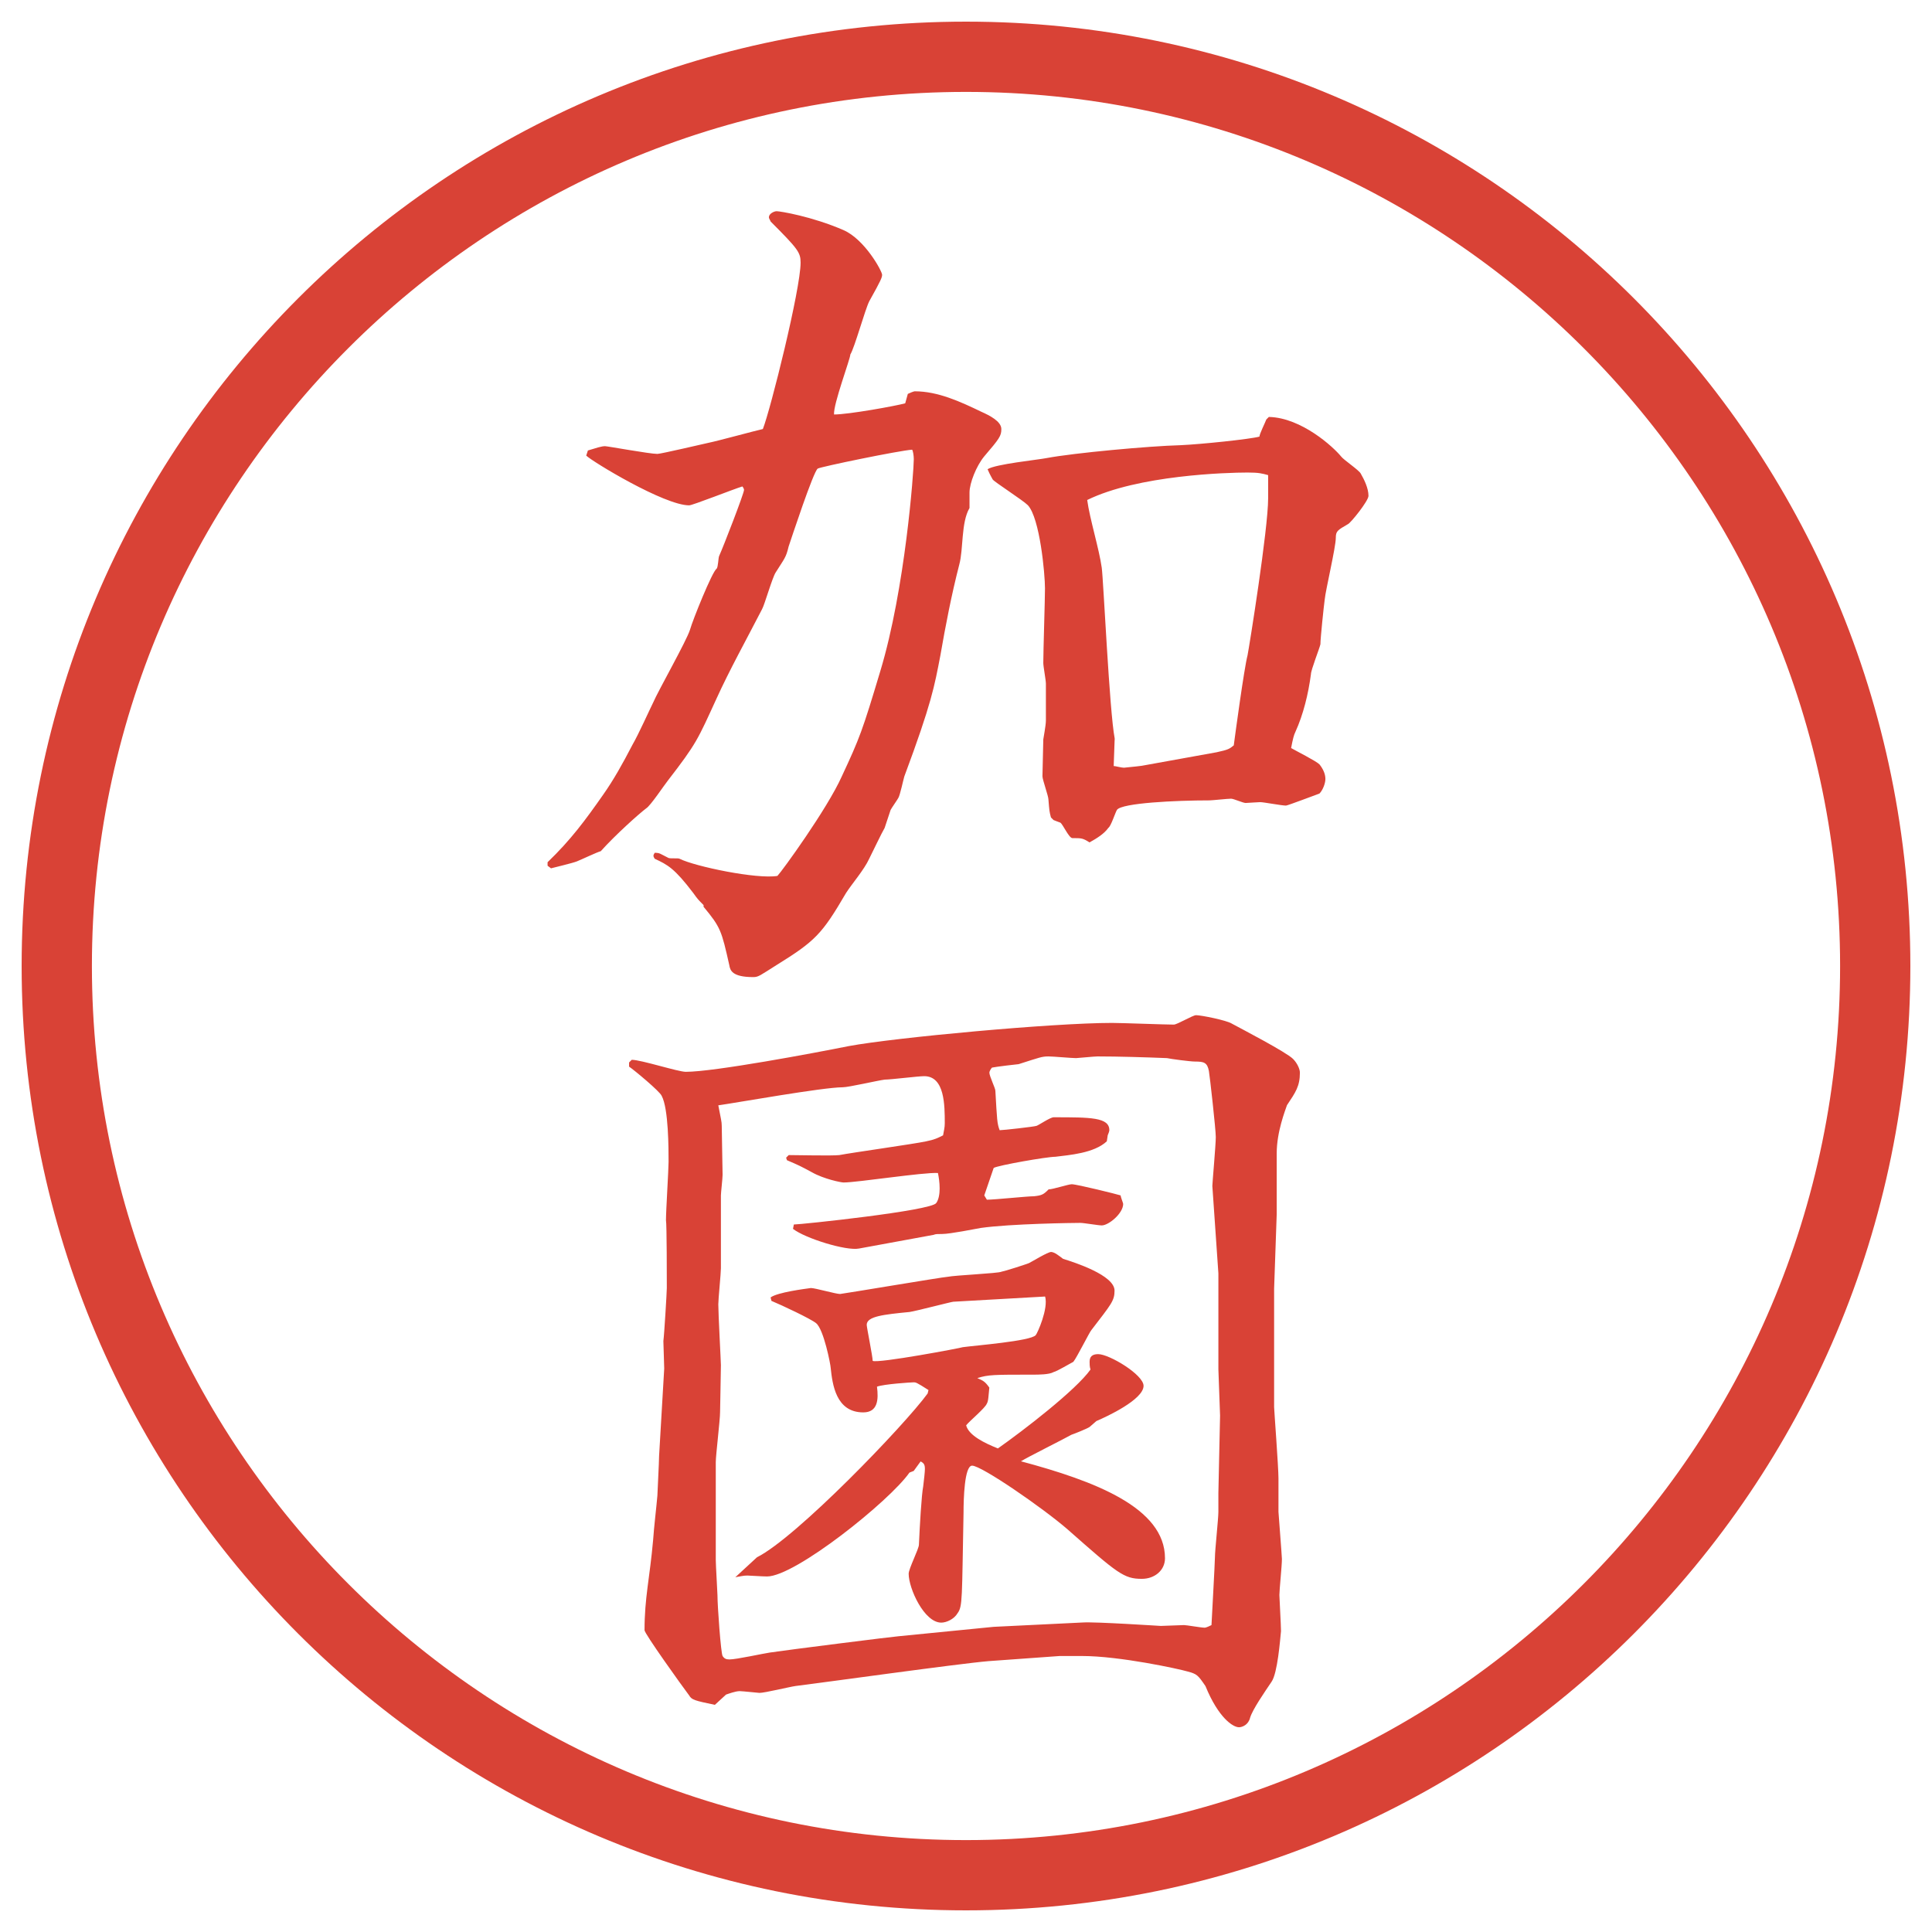 <?xml version="1.0" encoding="UTF-8"?>
<svg id="_レイヤー_1" data-name="レイヤー 1" xmlns="http://www.w3.org/2000/svg" version="1.1" viewBox="0 0 27.496 27.496">
  <g id="_楕円形_1" data-name="楕円形 1">
    <path d="M13.748,1.308c6.859,0,12.44,5.581,12.44,12.44s-5.581,12.44-12.44,12.44S1.308,20.607,1.308,13.748,6.889,1.308,13.748,1.308M13.748.308C6.325.308.308,6.325.308,13.748s6.017,13.44,13.44,13.44,13.44-6.017,13.44-13.44S21.171.308,13.748.308h0Z" fill="#d94236" stroke-width="0"/>
  </g>
  <g>
    <path d="M7.794,12.27c.33-.317.537-.598.793-.964.146-.208.269-.427.415-.708.085-.146.244-.5.293-.598.073-.171.476-.879.525-1.038.037-.134.317-.83.378-.867.024-.024.024-.159.037-.183.061-.134.354-.891.354-.94,0-.012-.012-.037-.024-.049-.122.037-.708.269-.757.269-.354,0-1.379-.623-1.465-.708l.024-.073c.122-.037.195-.061.244-.061.037,0,.635.11.745.11.049,0,.671-.146.732-.159.122-.024.659-.171.769-.195.11-.281.537-1.99.537-2.368,0-.146-.037-.195-.427-.586,0-.012-.024-.037-.024-.061,0-.049.073-.085.11-.085.049,0,.5.073.952.269.305.134.549.586.549.635,0,.037-.012.073-.183.378-.061.122-.208.659-.269.757,0,.061-.244.708-.232.854.208,0,.879-.122,1.013-.159l.037-.134c.024-.012.085-.037.098-.037.33,0,.647.146.952.293.11.049.281.134.281.244,0,.098-.025.134-.245.391-.11.134-.208.378-.208.513v.22c-.122.208-.085.586-.146.806-.11.427-.195.867-.269,1.294-.085.439-.122.671-.513,1.721-.012.037-.061.269-.085.305-.012.024-.098.146-.11.171l-.085.256c-.037.061-.183.366-.22.439-.073.159-.244.354-.33.488-.342.586-.439.684-.989,1.025-.232.146-.256.171-.33.171-.305,0-.33-.098-.342-.171-.11-.488-.122-.537-.366-.83v-.024c-.073-.073-.085-.085-.146-.171-.269-.354-.366-.403-.549-.488-.024-.037-.024-.049,0-.085.073,0,.073.012.195.073.024.012.146,0,.159.012.22.11,1.099.293,1.392.244.061-.061.708-.952.916-1.416.256-.549.293-.647.549-1.501.354-1.172.476-2.844.476-3.015,0-.049-.012-.122-.024-.134-.183.012-1.306.244-1.343.269-.061.037-.378,1.001-.415,1.111-.037.159-.061.171-.183.366-.049.073-.159.464-.195.525-.22.427-.464.867-.647,1.27-.269.586-.281.635-.696,1.172-.049.061-.244.354-.305.391-.098.073-.439.378-.647.61-.049.012-.281.122-.342.146s-.317.085-.366.098l-.049-.037v-.049ZM18.061,5.934c.463.012.915.427,1.025.562.036.049.256.195.28.244.049.085.11.208.11.317,0,.073-.257.391-.293.403-.146.085-.172.098-.172.195,0,.134-.146.745-.158.879-.012.085-.061.549-.061.635-.013.061-.135.366-.135.427-.037.281-.109.574-.22.818-.024.049-.036.098-.062.232.062.037.354.183.403.232.049.061.085.134.085.208,0,.061-.036.159-.085.208-.036.012-.452.171-.476.171-.062,0-.318-.049-.367-.049-.023,0-.195.012-.207.012-.037,0-.171-.061-.207-.061-.049,0-.27.024-.306.024-.488,0-1.245.037-1.318.134-.024.037-.085.232-.122.256-.061.085-.158.146-.269.208-.098-.061-.11-.061-.244-.061-.049,0-.134-.195-.171-.22-.037-.012-.061-.024-.097-.037l-.037-.037c-.023-.085-.023-.098-.036-.256,0-.049-.085-.281-.085-.33l.012-.525c0-.012.037-.195.037-.269v-.525c0-.049-.037-.244-.037-.293,0-.171.024-.903.024-1.062,0-.208-.073-1.001-.244-1.184-.073-.073-.476-.33-.5-.366-.012-.024-.037-.061-.073-.146.11-.073.72-.134.842-.159.39-.073,1.453-.171,1.904-.183.281-.012.988-.085,1.123-.122,0-.037.086-.208.098-.244l.037-.037ZM15.863,10.536l-.013.366c.024,0,.11.024.146.024.11-.012.257-.024.306-.037l1.013-.183c.171-.037.183-.049.244-.098l.013-.098s.134-1.001.183-1.184c.024-.122.293-1.794.293-2.234v-.33c-.085-.024-.134-.037-.293-.037-.293,0-1.562.037-2.282.391.036.269.17.696.207.964.024.171.109,2.039.184,2.429v.024Z" fill="#d94236" stroke-width="0"/>
    <path d="M8.954,15.12l.037-.037c.134,0,.659.171.769.171.403,0,1.831-.268,2.319-.366.659-.122,2.906-.33,3.747-.33.135,0,.757.024.879.024.049,0,.269-.134.317-.134.073,0,.439.073.513.122.135.073.77.403.867.5.061.061.098.146.098.195,0,.195-.062.281-.184.464-.024.073-.146.378-.146.684v.866l-.037,1.062v1.685c0,.036.062.854.062,1.013v.477c0,.012.049.635.049.672,0,.098-.036.439-.036.512,0,.037.023.428.023.514-.012.121-.049.598-.134.72-.098.146-.269.391-.306.513-.023.098-.109.135-.158.135-.086,0-.293-.135-.477-.586-.109-.159-.121-.172-.256-.208-.122-.036-.965-.22-1.502-.22h-.316l-1.013.073c-.427.036-2.356.306-2.747.354-.085.012-.439.098-.513.098-.012,0-.244-.025-.281-.025-.061,0-.159.037-.195.049l-.159.146c-.293-.061-.33-.072-.366-.134-.11-.146-.635-.879-.635-.928,0-.464.073-.732.122-1.282.012-.183.049-.488.061-.635,0-.036.024-.476.024-.561l.073-1.246c0-.061-.012-.342-.012-.391.012-.085.049-.695.049-.756,0-.11,0-.916-.012-.965,0-.135.037-.721.037-.83,0-.184,0-.757-.098-.939-.024-.062-.391-.367-.464-.416v-.061ZM17.364,20.149l-.024-.659v-1.367l-.086-1.245c0-.037.049-.586.049-.695,0-.11-.085-.867-.098-.94-.023-.122-.072-.135-.195-.135-.072,0-.342-.036-.402-.049-.293-.012-.695-.024-.988-.024-.049,0-.281.024-.306.024-.062,0-.329-.024-.39-.024-.098,0-.122.013-.427.11-.013,0-.318.036-.379.049-.012.012-.037.049-.037.073,0,.049.085.22.085.256.024.416.024.465.061.562.049,0,.488-.049.525-.062s.195-.122.244-.122c.525,0,.792,0,.792.184,0,.012-.012.049-.023.072l-.013.086c-.183.171-.537.195-.732.22-.122,0-.817.122-.878.159l-.134.391.037.061c.11,0,.573-.049.671-.049.11-.012.135-.024.208-.098.062,0,.28-.073.329-.073.074,0,.66.146.696.159,0,.023.036.109.036.121,0,.135-.207.306-.305.306-.049,0-.256-.036-.305-.036-.098,0-.989.012-1.416.072-.073.013-.439.086-.549.086-.061,0-.098,0-.122.012l-1.062.195c-.183.037-.769-.146-.94-.28l.012-.062c.098,0,1.953-.195,2.026-.305.037-.049.049-.135.049-.207,0-.086-.012-.159-.024-.221-.208-.012-1.147.135-1.343.135-.037,0-.281-.049-.452-.146-.159-.086-.183-.098-.354-.171l-.012-.036.037-.037c.122,0,.61.012.72,0,.195-.037,1.062-.158,1.233-.195.122-.024.171-.049.244-.086.012-.072.024-.109.024-.17,0-.257,0-.672-.293-.672-.085,0-.476.049-.562.049-.098.012-.513.109-.598.109-.281,0-1.514.221-1.77.257.037.195.049.231.049.293,0,.11.012.599.012.696,0,.049-.024.256-.024.293v1.037c0,.073-.037.439-.037.513,0,.134.037.817.037.866,0,.062-.012.66-.012.672,0,.109-.061.61-.061.708v1.392c0,.073.024.464.024.5,0,.159.049.83.073.867s.049.049.098.049c.098,0,.488-.086.574-.098.244-.037,1.794-.232,1.831-.232l1.355-.134,1.269-.062c.171-.012,1.099.049,1.11.049.049,0,.281-.012.33-.012.037,0,.244.037.293.037.024,0,.073-.025.098-.037,0-.012.049-.891.049-.965,0-.098.049-.549.049-.646v-.269l.024-1.099ZM10.773,22.163c.562-.28,2.1-1.879,2.429-2.331l.012-.049c-.171-.11-.183-.11-.208-.11-.037,0-.427.025-.525.062.024.183.012.366-.195.366-.391,0-.439-.402-.464-.635,0-.037-.098-.549-.208-.635-.073-.061-.488-.256-.635-.317l-.012-.049c.098-.073.488-.122.574-.134.061,0,.354.085.415.085.024,0,1.477-.244,1.526-.244.122-.024.721-.049.77-.073.061-.012.329-.098.391-.122.049-.024.268-.159.316-.159.048,0,.123.062.171.098.158.049.732.232.732.452,0,.146-.049.195-.33.562-.024.024-.207.391-.256.451-.049.025-.232.135-.281.146-.061.037-.22.037-.293.037-.562,0-.635,0-.793.049.085.037.11.049.171.135-.012.109-.012.195-.037.231-.024.062-.244.244-.293.306.037.146.269.256.452.329.365-.257,1.11-.83,1.318-1.123-.013-.036-.013-.085-.013-.11,0-.072.036-.109.122-.109.158,0,.646.293.646.451,0,.195-.524.439-.671.501-.013.013-.085.073-.098.085-.036.025-.22.098-.257.11-.109.062-.622.317-.719.378,1.049.281,2.05.66,2.05,1.38,0,.171-.146.293-.329.293-.257,0-.342-.073-1.062-.708-.353-.305-1.22-.903-1.354-.903-.11,0-.122.476-.122.671-.024,1.221-.012,1.331-.085,1.429-.049.085-.159.134-.232.134-.244,0-.464-.488-.464-.695,0-.073.146-.354.146-.415.012-.269.037-.708.061-.83.012-.098.024-.208.024-.244,0-.062-.012-.085-.061-.11l-.098.135-.061.024c-.281.403-1.624,1.478-2.026,1.478-.073,0-.244-.013-.281-.013-.061,0-.098.013-.171.024l.305-.281ZM13.568,18.526c-.024,0-.537.134-.623.146-.366.036-.61.061-.61.183,0,.036.085.452.085.513.085.037,1.257-.184,1.282-.195.171-.024.964-.086,1.038-.171.023-.024.183-.378.134-.55l-1.306.074Z" fill="#d94236" stroke-width="0"/>
  </g>
</svg>